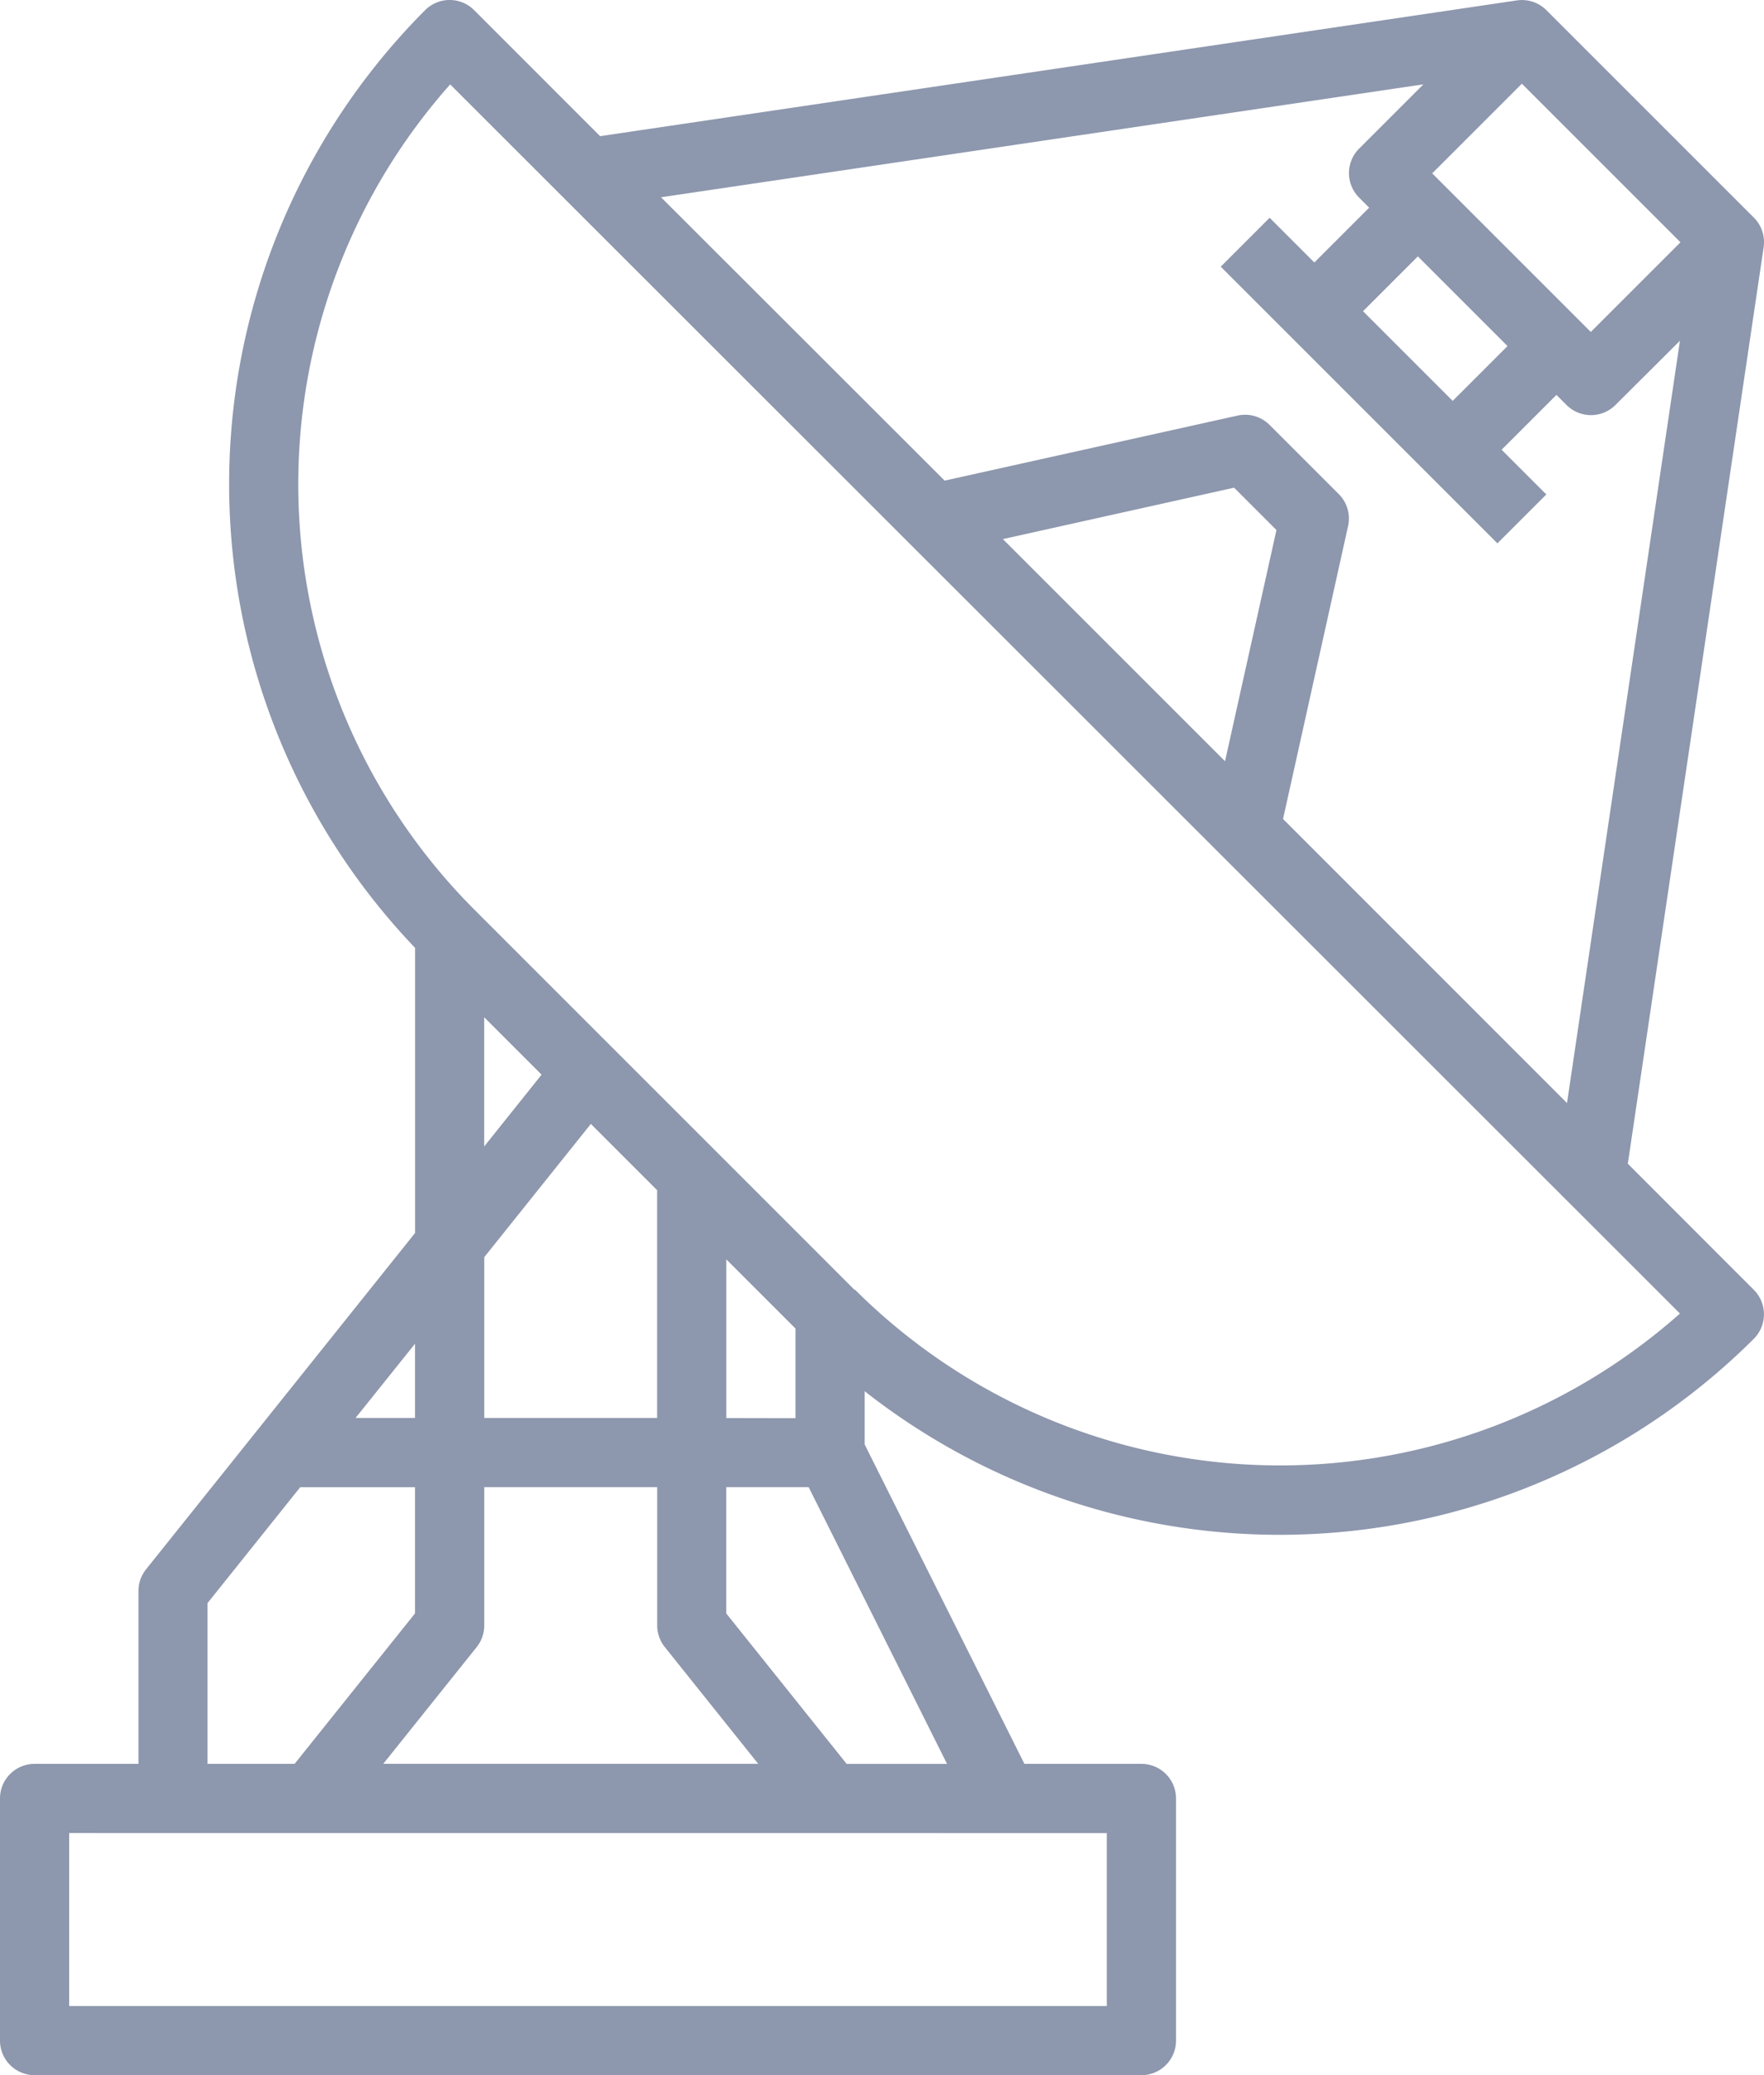 <svg xmlns="http://www.w3.org/2000/svg" width="29.506" height="34.713" viewBox="0 0 29.506 34.713">
  <g id="noun-telecommunication-3308800" transform="translate(-88 -16)">
    <path id="Path_159" data-name="Path 159" d="M115.228,35.467,117.5,20.135a.579.579,0,0,0-.163-.494l-3.471-3.471a.58.58,0,0,0-.494-.163L98.038,18.278,95.93,16.169a.579.579,0,0,0-.818,0,11.228,11.228,0,0,0-.169,15.687v4.769l-4.5,5.627a.578.578,0,0,0-.127.361v2.893H88.579a.579.579,0,0,0-.579.579v4.05a.579.579,0,0,0,.579.579h18.513a.579.579,0,0,0,.579-.579v-4.05a.579.579,0,0,0-.579-.579h-1.957l-2.672-5.343v-.891a11.23,11.23,0,0,0,14.873-.877.579.579,0,0,0,0-.818ZM113.456,17.4l2.653,2.653-1.5,1.5-2.653-2.653Zm-.24,4.389-.917.917-1.5-1.5.917-.917Zm-1.407-4.378-1.076,1.076a.579.579,0,0,0,0,.818l.169.169-.917.917-.748-.748-.818.818,1.157,1.157,2.314,2.314,1.157,1.157.818-.818-.748-.748.917-.917.169.169a.579.579,0,0,0,.818,0L116.1,21.7l-1.889,12.752L109.461,29.7l1.088-4.9a.579.579,0,0,0-.156-.535l-1.157-1.157a.578.578,0,0,0-.535-.156l-4.9,1.088L99.057,19.3Zm-2.458,7.455-.86,3.868-3.716-3.716,3.868-.86ZM95.973,43.553a.578.578,0,0,0,.127-.361V40.877h2.893v2.314a.579.579,0,0,0,.127.361l1.562,1.953H94.411Zm1.91-8.752,1.109,1.109v3.81H96.1V37.03Zm-1.784.377V33.017l.96.96Zm-1.157,3.3V39.72h-.995Zm-3.471,4.339,1.551-1.939h1.92v2.111l-2.014,2.517H91.471Zm15.042,3.847v2.893H89.157V46.663Zm-2.672-1.157h-1.679l-2.014-2.517V40.877h1.378Zm-3.692-5.785V37.067l1.157,1.157v1.5Zm2.145-2.145L95.93,31.212a10.071,10.071,0,0,1-.4-13.8L116.1,37.973a10.071,10.071,0,0,1-13.8-.4Z" fill="#8d97ad"/>
  </g>
</svg>
